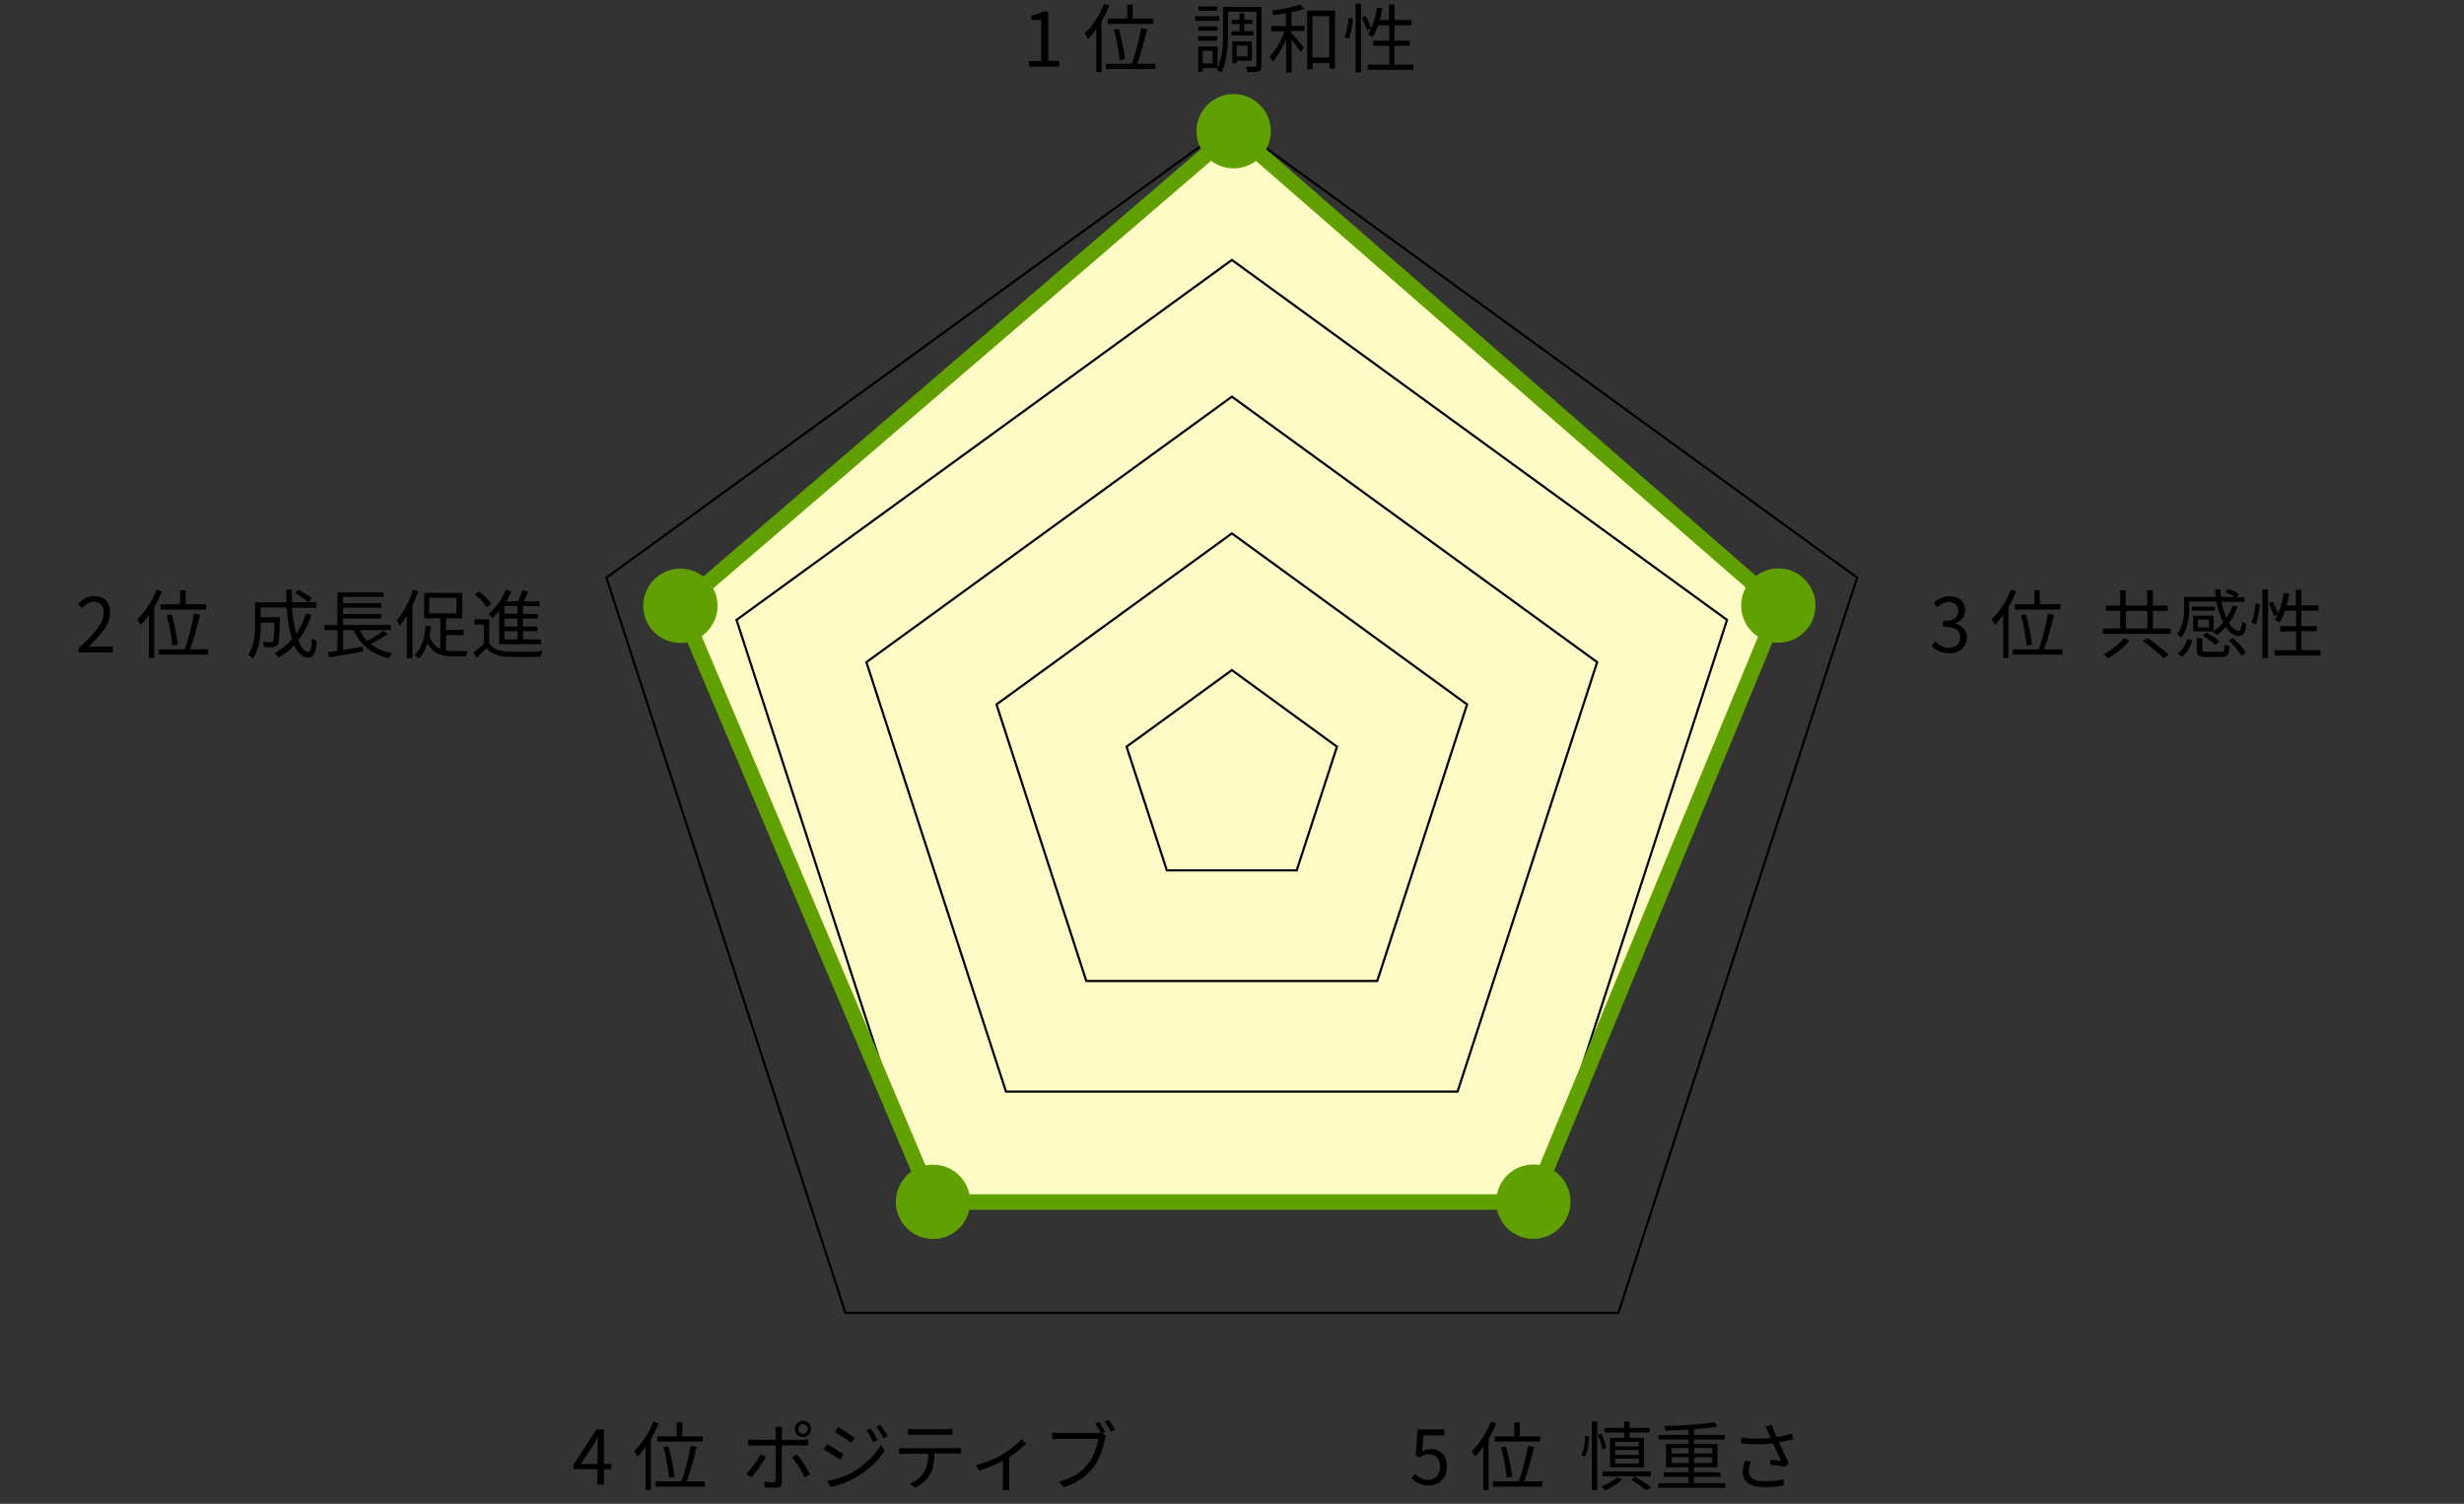 <?xml version="1.0" encoding="utf-8"?>
<!-- Generator: Adobe Illustrator 26.3.1, SVG Export Plug-In . SVG Version: 6.00 Build 0)  -->
<!DOCTYPE svg PUBLIC "-//W3C//DTD SVG 1.1//EN" "http://www.w3.org/Graphics/SVG/1.1/DTD/svg11.dtd">
<svg version="1.1" id="レイヤー_1" xmlns:x="http://ns.adobe.com/Extensibility/1.0/" xmlns:i="http://ns.adobe.com/AdobeIllustrator/10.0/" xmlns:graph="http://ns.adobe.com/Graphs/1.0/"
	 xmlns="http://www.w3.org/2000/svg" xmlns:xlink="http://www.w3.org/1999/xlink" x="0px" y="0px" width="1113.7px"
	 height="679.7px" viewBox="0 0 1113.7 679.7" style="enable-background:new 0 0 1113.7 679.7;" xml:space="preserve">
<rect x="0" y="0" width="1113.7" height="679.7" fill="#333333" stroke="none"/>
<style type="text/css">
	.st0{fill:#FFFBC7;}
	.st1{fill:none;stroke:#000000;stroke-miterlimit:10;}
	.st2{fill:none;stroke:#60A000;stroke-width:7;stroke-miterlimit:10;}
	.st3{fill:#60A000;}
</style>
<g>
	<polygon class="st0" points="557.6,59.3 804.1,274 692.8,543.3 421.5,543.3 307.6,274 	"/>
	<polygon class="st1" points="382.1,593.4 274.1,261.1 556.8,55.7 839.4,261.1 731.5,593.4 	"/>
	<polygon class="st1" points="418.4,543.4 332.9,280.2 556.8,117.5 780.6,280.2 695.1,543.4 	"/>
	<polygon class="st1" points="454.7,493.4 391.6,299.3 556.8,179.3 721.9,299.3 658.8,493.4 	"/>
	<polygon class="st1" points="491,443.4 450.4,318.4 556.8,241.1 663.1,318.4 622.5,443.4 	"/>
	<polygon class="st1" points="556.8,302.9 509.2,337.5 527.4,393.4 586.1,393.4 604.3,337.5 	"/>
	<polygon class="st2" points="557.6,59.3 804.1,274 692.8,543.3 421.5,543.3 307.6,274 	"/>
	<g>
		<path d="M465.1,27.6h5.5V9h-4.4V7c2.2-0.4,3.8-1,5.2-1.8h2.4v22.3h5v2.6h-13.7V27.6z"/>
		<path d="M501.4,2.5c-1,2.4-2.1,4.8-3.5,7v23.1h-2.4V13.2c-1.2,1.6-2.4,3.2-3.7,4.4c-0.3-0.6-1-1.9-1.5-2.5
			c3.4-3.2,6.7-8.2,8.7-13.3L501.4,2.5z M522.2,28.8v2.4h-22.3v-2.4h11.7c1.6-4.3,3.3-11.2,4.2-16.1l2.7,0.5
			c-1.2,5-2.9,11.4-4.5,15.6H522.2z M509.5,8.4V2.1h2.5v6.3h9.3v2.4h-20.6V8.4H509.5z M506,27.2c-0.2-3.4-1.3-9.3-2.5-13.8l2.2-0.4
			c1.3,4.5,2.4,10.3,2.8,13.6L506,27.2z"/>
		<path d="M551.1,9.4h-10.9V7.3h10.9V9.4z M543.6,30.8v1.6h-2V21h8.7v9.8H543.6z M550.2,13.9h-8.6v-2h8.6V13.9z M541.6,16.4h8.6v2
			h-8.6V16.4z M550.1,4.9h-8.4v-2h8.4V4.9z M543.6,23v5.7h4.5V23H543.6z M570.2,29.5c0,1.5-0.3,2.3-1.3,2.7
			c-0.9,0.4-2.6,0.4-5.1,0.4c-0.1-0.6-0.4-1.8-0.7-2.5c1.8,0.1,3.6,0.1,4.1,0c0.5,0,0.7-0.1,0.7-0.7V5.3h-12.8v9.9
			c0,5.3-0.4,12.7-3.2,17.7c-0.4-0.4-1.4-1.1-2-1.4c2.7-4.7,2.9-11.3,2.9-16.3V3.1h17.4V29.5z M560.3,14.1v-3.3h-3.5V8.9h3.5V6h2.1
			v2.9h3.6v1.9h-3.6v3.3h4.1V16h-10v-1.9H560.3z M559,27.4v1.3H557V18.7h8.8v8.7H559z M559,20.6v4.9h4.9v-4.9H559z"/>
		<path d="M583.7,11.7h5.9V14h-5.9v0.9c1.3,1.4,4.8,5.5,5.7,6.6l-1.5,2.1c-0.8-1.3-2.7-3.8-4.1-5.7v14.9h-2.5v-15
			c-1.7,3.9-3.9,7.8-6.1,10.1c-0.3-0.7-0.9-1.7-1.4-2.3c2.6-2.6,5.3-7.2,6.8-11.5h-6v-2.3h6.6V6c-1.9,0.3-3.8,0.6-5.6,0.8
			c-0.1-0.6-0.4-1.4-0.7-2c4.5-0.6,9.8-1.6,12.8-2.8l1.7,2c-1.6,0.6-3.6,1.1-5.7,1.6V11.7z M603.4,4.8V31h-2.5v-2.5h-7.6v2.8h-2.5
			V4.8H603.4z M600.8,26V7.3h-7.6V26H600.8z"/>
		<path d="M607.8,16.8c0.9-2.2,1.5-5.9,1.8-8.7l1.9,0.3c-0.2,2.8-0.8,6.6-1.7,9.1L607.8,16.8z M612.7,1.7h2.5v31h-2.5V1.7z
			 M617.2,7.1c1,1.8,2.1,4.2,2.5,5.7l-1.9,0.9c-0.4-1.5-1.4-3.9-2.3-5.8L617.2,7.1z M638.9,29.2v2.4h-20.7v-2.4h9.7v-8.5h-7.2v-2.3
			h7.2v-7h-5c-0.7,2-1.5,3.8-2.4,5.3c-0.5-0.3-1.6-0.9-2.2-1.2c2-3,3.3-7.5,4.1-12.1l2.4,0.4c-0.3,1.8-0.7,3.5-1.2,5.2h4.2v-7h2.5v7
			h7.7v2.4h-7.7v7h6.9v2.3h-6.9v8.5H638.9z"/>
	</g>
	<g>
		<path d="M276.3,664.1H273v6.9h-3v-6.9h-10.8v-2l10.4-16h3.4v15.6h3.3V664.1z M270.1,661.6V654c0-1.2,0.1-3.2,0.2-4.5h-0.1
			c-0.6,1.2-1.3,2.4-2,3.7l-5.7,8.5H270.1z"/>
		<path d="M297.7,643.4c-1,2.4-2.1,4.8-3.5,7v23.1h-2.4V654c-1.2,1.6-2.4,3.2-3.7,4.4c-0.3-0.6-1-1.9-1.5-2.5
			c3.4-3.2,6.7-8.2,8.7-13.3L297.7,643.4z M318.6,669.6v2.4h-22.3v-2.4H308c1.6-4.3,3.3-11.2,4.2-16.1l2.7,0.5
			c-1.2,5-2.9,11.4-4.5,15.6H318.6z M305.9,649.2v-6.3h2.5v6.3h9.3v2.4h-20.6v-2.4H305.9z M302.4,668c-0.2-3.4-1.3-9.3-2.5-13.8
			l2.2-0.4c1.3,4.5,2.4,10.3,2.8,13.6L302.4,668z"/>
		<path d="M346.1,658.5c-1.4,2.9-4.6,7.2-6.5,9.3l-2.3-1.6c2.2-2.1,5.2-6.2,6.5-8.9L346.1,658.5z M353.4,653.3v16.5
			c0,1.8-0.9,2.7-2.9,2.7c-1.4,0-3.5-0.1-4.8-0.2l-0.3-2.7c1.5,0.3,3.1,0.4,3.9,0.4c0.9,0,1.3-0.4,1.3-1.3v-15.3h-9.5
			c-1,0-2,0-2.9,0.1v-2.9c1,0.1,1.8,0.2,2.9,0.2h9.5v-3.5c0-0.7-0.1-1.9-0.2-2.4h3.2c-0.1,0.5-0.2,1.7-0.2,2.4v3.5h9
			c0.8,0,1.9,0,2.8-0.2v2.8c-0.9-0.1-1.9-0.1-2.8-0.1H353.4z M360.3,657.4c1.8,2.2,4.5,6.4,5.9,8.9l-2.5,1.4c-1.3-2.7-3.9-6.9-5.7-9
			L360.3,657.4z M359.2,645.9c0-2,1.7-3.7,3.7-3.7c2.1,0,3.7,1.7,3.7,3.7c0,2.1-1.7,3.7-3.7,3.7
			C360.9,649.6,359.2,647.9,359.2,645.9z M360.8,645.9c0,1.2,1,2.2,2.1,2.2c1.2,0,2.2-1,2.2-2.2c0-1.2-1-2.2-2.2-2.2
			C361.8,643.7,360.8,644.7,360.8,645.9z"/>
		<path d="M381.3,657.4l-1.6,2.4c-1.7-1.2-5.4-3.6-7.4-4.7l1.5-2.3C375.8,653.8,379.8,656.3,381.3,657.4z M385.3,665.5
			c5.6-3.2,10.1-7.7,12.9-12.5l1.6,2.8c-3,4.6-7.6,8.9-13.1,12.1c-3.4,2-8.1,3.6-11.3,4.2l-1.6-2.8
			C377.6,668.8,381.8,667.4,385.3,665.5z M386.3,649.9l-1.6,2.3c-1.6-1.3-5.3-3.7-7.3-4.9l1.5-2.3
			C381,646.2,384.9,648.9,386.3,649.9z M396.6,650.9l-1.9,0.9c-0.9-1.8-2-3.8-3.1-5.3l1.9-0.8C394.3,646.8,395.9,649.3,396.6,650.9z
			 M401.2,649.2l-1.9,0.9c-0.9-1.8-2.1-3.7-3.2-5.3l1.9-0.8C398.9,645.2,400.3,647.6,401.2,649.2z"/>
		<path d="M431.6,654.5c0.7,0,1.8,0,2.7-0.2v2.8c-0.7,0-1.8-0.1-2.7-0.1h-9.2c-0.1,3.7-0.6,6.8-2,9.3c-1.2,2.3-3.8,4.7-6.7,6.2
			l-2.5-1.8c2.7-1.1,5.1-3.1,6.4-5.2c1.5-2.4,1.9-5.2,2-8.4h-10.2c-1.1,0-2,0-3,0.1v-2.8c0.9,0.1,1.9,0.2,3,0.2H431.6z M413.5,648.5
			c-1.1,0-2.2,0-3.1,0.1v-2.8c1,0.1,2,0.2,3.1,0.2h13.8c1,0,2.2-0.1,3.2-0.2v2.8c-1-0.1-2.2-0.1-3.2-0.1H413.5z"/>
		<path d="M463.8,652.5c-1.6,1.7-4.6,4.2-7.7,6.2v12c0,1,0,2.4,0.2,2.9h-3.1c0.1-0.5,0.1-1.9,0.1-2.9v-10.4c-2.9,1.5-7,3.3-10.7,4.4
			l-1.5-2.5c4.4-1,9-3,11.8-4.7c3.4-2,7-4.8,8.8-7L463.8,652.5z"/>
		<path d="M498.2,647.8l1.7,1.1c-0.2,0.5-0.4,1-0.5,1.7c-0.7,3.6-2.4,9-5.1,12.5c-3.1,4-7.2,7.1-13.4,9.1l-2.3-2.5
			c6.6-1.6,10.4-4.5,13.3-8.2c2.4-3.1,4-7.8,4.5-11.1h-17.4c-1.3,0-2.5,0.1-3.4,0.1v-3c0.9,0.1,2.3,0.2,3.4,0.2h17
			c0.4,0,0.9,0,1.5-0.1c-0.7-1.3-1.7-3-2.5-4.1l1.8-0.8c0.8,1.2,2,3.2,2.7,4.5L498.2,647.8z M501.2,641.8c0.9,1.2,2.1,3.2,2.8,4.5
			l-1.9,0.8c-0.7-1.4-1.9-3.3-2.8-4.5L501.2,641.8z"/>
	</g>
	<g>
		<path d="M638,668.1l1.5-2c1.4,1.4,3.2,2.8,6.1,2.8c2.9,0,5.3-2.2,5.3-5.9c0-3.6-2-5.7-5.2-5.7c-1.7,0-2.7,0.5-4.1,1.5l-1.7-1
			l0.8-11.7h12.1v2.7h-9.4l-0.6,7.2c1.1-0.6,2.2-1,3.7-1c4.1,0,7.5,2.4,7.5,7.9s-3.9,8.6-8.2,8.6C642.1,671.4,639.7,669.8,638,668.1
			z"/>
		<path d="M676.3,643.4c-1,2.4-2.1,4.8-3.5,7v23.1h-2.4V654c-1.2,1.6-2.4,3.2-3.7,4.4c-0.3-0.6-1-1.9-1.5-2.5
			c3.4-3.2,6.7-8.2,8.7-13.3L676.3,643.4z M697.1,669.6v2.4h-22.3v-2.4h11.7c1.6-4.3,3.3-11.2,4.2-16.1l2.7,0.5
			c-1.2,5-2.9,11.4-4.5,15.6H697.1z M684.4,649.2v-6.3h2.5v6.3h9.3v2.4h-20.6v-2.4H684.4z M681,668c-0.2-3.4-1.3-9.3-2.5-13.8
			l2.2-0.4c1.3,4.5,2.4,10.3,2.8,13.6L681,668z"/>
		<path d="M714.7,657.7c1.2-2,1.7-5.7,1.8-8.7l1.7,0.2c0,3.1-0.5,6.9-1.8,9.2L714.7,657.7z M719.5,642.5h2.4v31h-2.4V642.5z
			 M724.3,655.2c-0.3-1.7-1.2-4.5-2.1-6.6l1.6-0.6c1.1,2,2,4.8,2.2,6.4L724.3,655.2z M733.3,668.5c-1.9,2.1-5.1,4-7.8,5.1
			c-0.4-0.4-1.3-1.3-1.9-1.7c2.8-1,5.7-2.5,7.4-4.2L733.3,668.5z M724.4,665.1h21.8v2.2h-21.8V665.1z M734.1,647.5h-8.9v-2.1h8.9
			v-2.9h2.5v2.9h9.1v2.1h-9.1v2.4h6.5v13.3h-15.4v-13.3h6.4V647.5z M740.7,651.7H730v2.1h10.7V651.7z M740.7,655.4H730v2.2h10.7
			V655.4z M740.7,659.3H730v2.2h10.7V659.3z M739,667.5c2.6,1.5,5.6,3.4,7.4,4.8l-2.3,1.3c-1.6-1.3-4.4-3.3-6.9-4.8L739,667.5z"/>
		<path d="M779.8,670.4v2.1h-30.3v-2.1h13.7v-2.9h-11.2v-2h11.2v-2.3h-10.2v-10.5h10.2v-2h-13.6v-2.1h13.6v-2.4
			c-3.5,0.2-7.1,0.4-10.5,0.4c0-0.6-0.3-1.5-0.5-2c7.9-0.2,17.4-0.8,22.7-1.8l1.4,2c-2.9,0.5-6.6,0.9-10.6,1.2v2.6h13.8v2.1h-13.8v2
			h10.6v10.5h-10.6v2.3h11.9v2h-11.9v2.9H779.8z M755.6,657h7.7v-2.5h-7.7V657z M763.3,661.3v-2.6h-7.7v2.6H763.3z M765.8,654.5v2.5
			h8.1v-2.5H765.8z M773.9,658.7h-8.1v2.6h8.1V658.7z"/>
		<path d="M810.4,650.5c-2.1,0.5-4.3,1.1-6.4,1.4c1.2,2.7,3.1,6.6,4.5,9.4L807,663c-1.5-0.3-4.8-0.8-7-1l0.3-2.2
			c1.3,0.1,3.6,0.4,4.8,0.5c-1-2.1-2.7-5.6-3.7-7.9c-4.4,0.5-9.2,0.5-14.3,0.1l-0.1-2.7c4.9,0.6,9.5,0.6,13.4,0.2l-1.1-2.5
			c-0.6-1.3-0.9-1.9-1.4-2.8l3-0.6c0.8,2.2,1.4,3.7,2.2,5.5c2.3-0.4,4.6-1,6.9-1.7L810.4,650.5z M791.4,660.6c-0.5,1.3-1,3.2-1,4.2
			c0,3,2,4.7,7,4.7c4.5,0,6.5-0.4,8.8-0.9l0,2.8c-2.1,0.4-4.4,0.8-8.8,0.8c-6.3,0-9.7-2.5-9.7-6.7c0-1.5,0.4-3.3,0.9-5.2
			L791.4,660.6z"/>
	</g>
	<g>
		<path d="M873.1,291.9l1.6-2c1.5,1.5,3.4,2.9,6.2,2.9c3,0,5.1-1.8,5.1-4.6c0-3-2-5-7.8-5v-2.4c5.1,0,6.9-2.1,6.9-4.8
			c0-2.4-1.6-3.9-4.2-4c-2,0.1-3.8,1.1-5.2,2.5l-1.7-2c1.9-1.7,4.1-3,7-3c4.2,0,7.2,2.2,7.2,6.3c0,3-1.8,5-4.5,6v0.1
			c3,0.7,5.3,2.9,5.3,6.3c0,4.5-3.6,7.1-8,7.1C877.2,295.3,874.7,293.7,873.1,291.9z"/>
		<path d="M911.3,267.3c-1,2.4-2.1,4.8-3.5,7v23.1h-2.4v-19.4c-1.2,1.6-2.4,3.2-3.7,4.4c-0.3-0.6-1-1.9-1.5-2.5
			c3.4-3.2,6.7-8.2,8.7-13.3L911.3,267.3z M932.1,293.5v2.4h-22.3v-2.4h11.7c1.6-4.3,3.3-11.2,4.2-16.1l2.7,0.5
			c-1.2,5-2.9,11.4-4.5,15.6H932.1z M919.5,273.1v-6.3h2.5v6.3h9.3v2.4h-20.6v-2.4H919.5z M916,291.9c-0.2-3.4-1.3-9.3-2.5-13.8
			l2.2-0.4c1.3,4.5,2.4,10.3,2.8,13.6L916,291.9z"/>
		<path d="M981.1,284.1v2.4h-30.6v-2.4h7.8v-8h-6.5v-2.4h6.5v-6.9h2.5v6.9h9.7v-6.9h2.6v6.9h6.7v2.4h-6.7v8H981.1z M962.6,289.5
			c-2.4,2.9-6.3,6.1-9.7,8c-0.5-0.5-1.4-1.3-2-1.8c3.3-1.7,7.1-4.7,9-7.2L962.6,289.5z M960.9,284.1h9.7v-8h-9.7V284.1z
			 M970.8,288.4c3.1,2.2,7.3,5.5,9.5,7.5l-2.4,1.6c-2-2-6.1-5.4-9.3-7.8L970.8,288.4z"/>
		<path d="M1000.4,285.4h-9.1v-7.1h9.2v7c1.6-1.1,3.1-2.4,4.4-3.9c-1.3-2.6-2.4-5.8-3.1-9.5h-12.3v3c0,3.9-0.6,9.5-3.7,13.3
			c-0.3-0.5-1.3-1.3-1.8-1.6c2.9-3.5,3.2-8.3,3.2-11.7v-5.1h14.3c-0.1-1.1-0.2-2.3-0.3-3.4h2.4c0,1.2,0.1,2.3,0.3,3.4h6.2
			c-1.1-0.8-2.8-1.6-4.3-2.1l1.3-1.5c1.7,0.5,3.7,1.5,4.8,2.4l-1.1,1.3h3.7v2.1h-10.4c0.5,2.8,1.3,5.3,2.2,7.3
			c1.2-1.7,2.1-3.6,2.8-5.7l2.3,0.5c-1,2.8-2.3,5.3-3.9,7.5c1.4,2.3,3,3.6,4.4,3.6c0.8,0,1.2-1.2,1.4-4.3c0.5,0.4,1.3,0.9,2,1.1
			c-0.4,4.2-1.3,5.4-3.5,5.4c-2.1,0-4.1-1.5-5.8-4c-1.2,1.4-2.6,2.7-4,3.7c-0.4-0.4-1.3-1.3-1.8-1.7L1000.4,285.4z M984.2,295.4
			c2.3-1.6,3.7-4.1,4.5-6.6l2.2,0.7c-0.9,2.7-2.2,5.5-4.6,7.3L984.2,295.4z M1001.1,276h-10.4v-1.8h10.4V276z M1003.7,294.8
			c1.5,0,1.7-0.4,1.8-3.6c0.5,0.4,1.6,0.8,2.3,0.9c-0.3,4-1.1,4.9-3.9,4.9h-6.6c-3.5,0-4.4-0.7-4.4-3.3v-5.3h2.5v5.2
			c0,0.9,0.3,1,2.1,1H1003.7z M998.4,280.1h-5v3.5h5V280.1z M997.2,286c2.1,1,4.6,2.6,5.8,3.9l-1.7,1.6c-1.2-1.3-3.6-3-5.7-4.1
			L997.2,286z M1009.2,288.4c2.4,1.9,5,4.7,6,6.8l-2.2,1.2c-0.9-2.1-3.4-4.9-5.8-6.9L1009.2,288.4z"/>
		<path d="M1017.7,281.5c0.9-2.2,1.5-5.9,1.8-8.7l1.9,0.3c-0.2,2.8-0.8,6.6-1.7,9.1L1017.7,281.5z M1022.6,266.4h2.5v31h-2.5V266.4z
			 M1027.2,271.9c1,1.8,2.1,4.2,2.5,5.7l-1.9,0.9c-0.4-1.5-1.4-3.9-2.3-5.8L1027.2,271.9z M1048.8,293.9v2.4h-20.7v-2.4h9.7v-8.5
			h-7.2V283h7.2v-7h-5c-0.7,2-1.5,3.8-2.4,5.3c-0.5-0.3-1.6-0.9-2.2-1.2c2-3,3.3-7.5,4.1-12.1l2.4,0.4c-0.3,1.8-0.7,3.5-1.2,5.2h4.2
			v-7h2.5v7h7.7v2.4h-7.7v7h6.9v2.3h-6.9v8.5H1048.8z"/>
	</g>
	<g>
		<path d="M35.5,293c7.8-6.8,11.4-11.8,11.4-16.1c0-2.9-1.5-4.9-4.6-4.9c-2,0-3.8,1.3-5.2,2.9l-1.8-1.8c2-2.2,4.2-3.7,7.3-3.7
			c4.5,0,7.2,2.9,7.2,7.4c0,5-3.9,10-9.8,15.6c1.3-0.1,2.8-0.2,4.1-0.2h6.9v2.7H35.5V293z"/>
		<path d="M73.2,267.3c-1,2.4-2.1,4.8-3.5,7v23.1h-2.4v-19.4c-1.2,1.6-2.4,3.2-3.7,4.4c-0.3-0.6-1-1.9-1.5-2.5
			c3.4-3.2,6.7-8.2,8.7-13.3L73.2,267.3z M94.1,293.5v2.4H71.8v-2.4h11.7c1.6-4.3,3.3-11.2,4.2-16.1l2.7,0.5
			c-1.2,5-2.9,11.4-4.5,15.6H94.1z M81.4,273.1v-6.3h2.5v6.3h9.3v2.4H72.6v-2.4H81.4z M77.9,291.9c-0.2-3.4-1.3-9.3-2.5-13.8
			l2.2-0.4c1.3,4.5,2.4,10.3,2.8,13.6L77.9,291.9z"/>
		<path d="M140.8,277.9c-1.5,4.4-3.5,8.3-6,11.5c1.3,3.3,2.8,5.3,4.6,5.3c1,0,1.4-1.8,1.6-6.3c0.6,0.6,1.5,1.2,2.2,1.4
			c-0.5,5.8-1.4,7.4-4,7.4c-2.6,0-4.7-2.1-6.2-5.6c-2,2.2-4.4,4.1-7,5.6c-0.4-0.5-1.3-1.5-1.8-2c3-1.6,5.6-3.7,7.8-6.3
			c-1.2-3.8-2-8.8-2.5-14.3h-11.7v4.4h8.7v1.1c-0.2,7.6-0.4,10.5-1.1,11.4c-0.5,0.6-1.1,0.9-2,1c-0.9,0.1-2.4,0.1-4,0
			c0-0.8-0.3-1.7-0.7-2.4c1.6,0.1,3,0.2,3.6,0.2c0.5,0,0.8-0.1,1-0.4c0.5-0.5,0.6-2.7,0.8-8.5h-6.2v0.3c0,4.8-0.5,11.6-3.6,16
			c-0.4-0.5-1.5-1.4-2.1-1.7c2.8-4.1,3.1-10,3.1-14.3v-9.5h14.2c-0.1-1.9-0.2-3.8-0.2-5.7h2.6c0,2,0,3.9,0.1,5.7h11v2.5H132
			c0.3,4.5,1,8.6,1.9,11.8c1.8-2.7,3.3-5.7,4.4-9.2L140.8,277.9z M134.9,266.6c2.1,1.1,4.8,2.7,6.1,3.9l-1.6,1.7
			c-1.3-1.2-3.9-2.9-6-4.1L134.9,266.6z"/>
		<path d="M175.2,286.5c-2.2,1.7-5.2,3.4-7.6,4.6c2.6,2,5.8,3.4,9.7,4.2c-0.5,0.5-1.3,1.5-1.6,2.2c-7.8-1.8-13-6.1-15.8-12.7h-4.8v9
			c2.8-0.5,5.9-1,8.9-1.5l0.1,2.2c-5.4,1-11.2,1.9-15.3,2.6l-0.6-2.3c1.2-0.2,2.7-0.4,4.3-0.6v-9.4h-5.9v-2.3h5.9v-14.8h20.9v2.1
			h-18.4v2.8h17.3v2.1h-17.3v2.8h17.3v2.1h-17.3v2.9h21.7v2.3h-14.2c0.9,1.8,2,3.5,3.5,4.9c2.4-1.3,5.4-3.1,7.2-4.6L175.2,286.5z"/>
		<path d="M189,267.2c-0.7,2.2-1.6,4.4-2.6,6.6v23.7h-2.5v-19.1c-1,1.7-2.1,3.2-3.2,4.5c-0.2-0.6-0.9-1.9-1.3-2.5
			c2.9-3.4,5.6-8.6,7.3-13.8L189,267.2z M201.4,294c1.2,0.2,2.5,0.3,3.9,0.3c0.9,0,4.9,0,6.1,0c-0.3,0.6-0.7,1.7-0.8,2.4h-5.4
			c-5.3,0-9.4-1.1-12-6c-0.8,2.8-2.1,5-3.8,6.9c-0.4-0.4-1.5-1.2-2-1.5c3.1-2.9,4.5-7.5,5-13.2l2.4,0.2c-0.2,1.6-0.4,3-0.7,4.4
			c1.1,3.2,2.8,4.9,4.9,5.8v-13.8h-7.3V268h17.2v11.5h-7.3v5.2h8v2.4h-8V294z M194,277.2h12.3v-7H194V277.2z"/>
		<path d="M221,290.7c1.6,2.5,4.6,3.7,8.6,3.8c3.7,0.2,11.6,0.1,15.6-0.2c-0.3,0.6-0.7,1.7-0.8,2.5c-3.8,0.2-11,0.2-14.8,0.1
			c-4.5-0.2-7.5-1.4-9.6-4c-1.5,1.5-3.1,2.9-4.7,4.4l-1.3-2.4c1.4-1.1,3.2-2.5,4.7-3.9v-8.7h-4.3v-2.4h6.7V290.7z M220,274.4
			c-1-1.7-3.3-4-5.4-5.7l1.9-1.4c2.1,1.6,4.4,3.9,5.5,5.5L220,274.4z M225.6,276.3c-1,1.1-2,2.2-3,3.1c-0.4-0.5-1.4-1.5-1.9-1.9
			c3.3-2.5,6.2-6.6,7.9-10.9l2.5,0.7c-0.6,1.6-1.4,3.1-2.3,4.5h5.4c0.7-1.6,1.5-3.5,1.9-5l2.7,0.6c-0.6,1.4-1.4,3-2.1,4.4h7.2v2.2
			h-7.5v3.5h6.7v2.1h-6.7v3.6h6.6v2.1h-6.6v3.7h8.1v2.2h-18.9V276.3z M233.9,273.9H228v3.5h5.9V273.9z M233.9,279.6H228v3.6h5.9
			V279.6z M233.9,285.3H228v3.7h5.9V285.3z"/>
	</g>
	
		<ellipse transform="matrix(0.997 -7.743178e-02 7.743178e-02 0.997 -2.917 43.357)" class="st3" cx="557.6" cy="59.3" rx="16.8" ry="16.8"/>
	
		<ellipse transform="matrix(0.925 -0.379 0.379 0.925 -43.856 325.013)" class="st3" cx="804.1" cy="274" rx="16.8" ry="16.8"/>
	
		<ellipse transform="matrix(0.925 -0.379 0.379 0.925 -80.854 136.944)" class="st3" cx="307.6" cy="274" rx="16.8" ry="16.8"/>
	
		<ellipse transform="matrix(0.924 -0.383 0.383 0.924 -175.83 202.648)" class="st3" cx="421.5" cy="543.3" rx="16.8" ry="16.8"/>
	
		<ellipse transform="matrix(0.924 -0.383 0.383 0.924 -155.176 306.481)" class="st3" cx="692.8" cy="543.3" rx="16.8" ry="16.8"/>
</g>
</svg>
